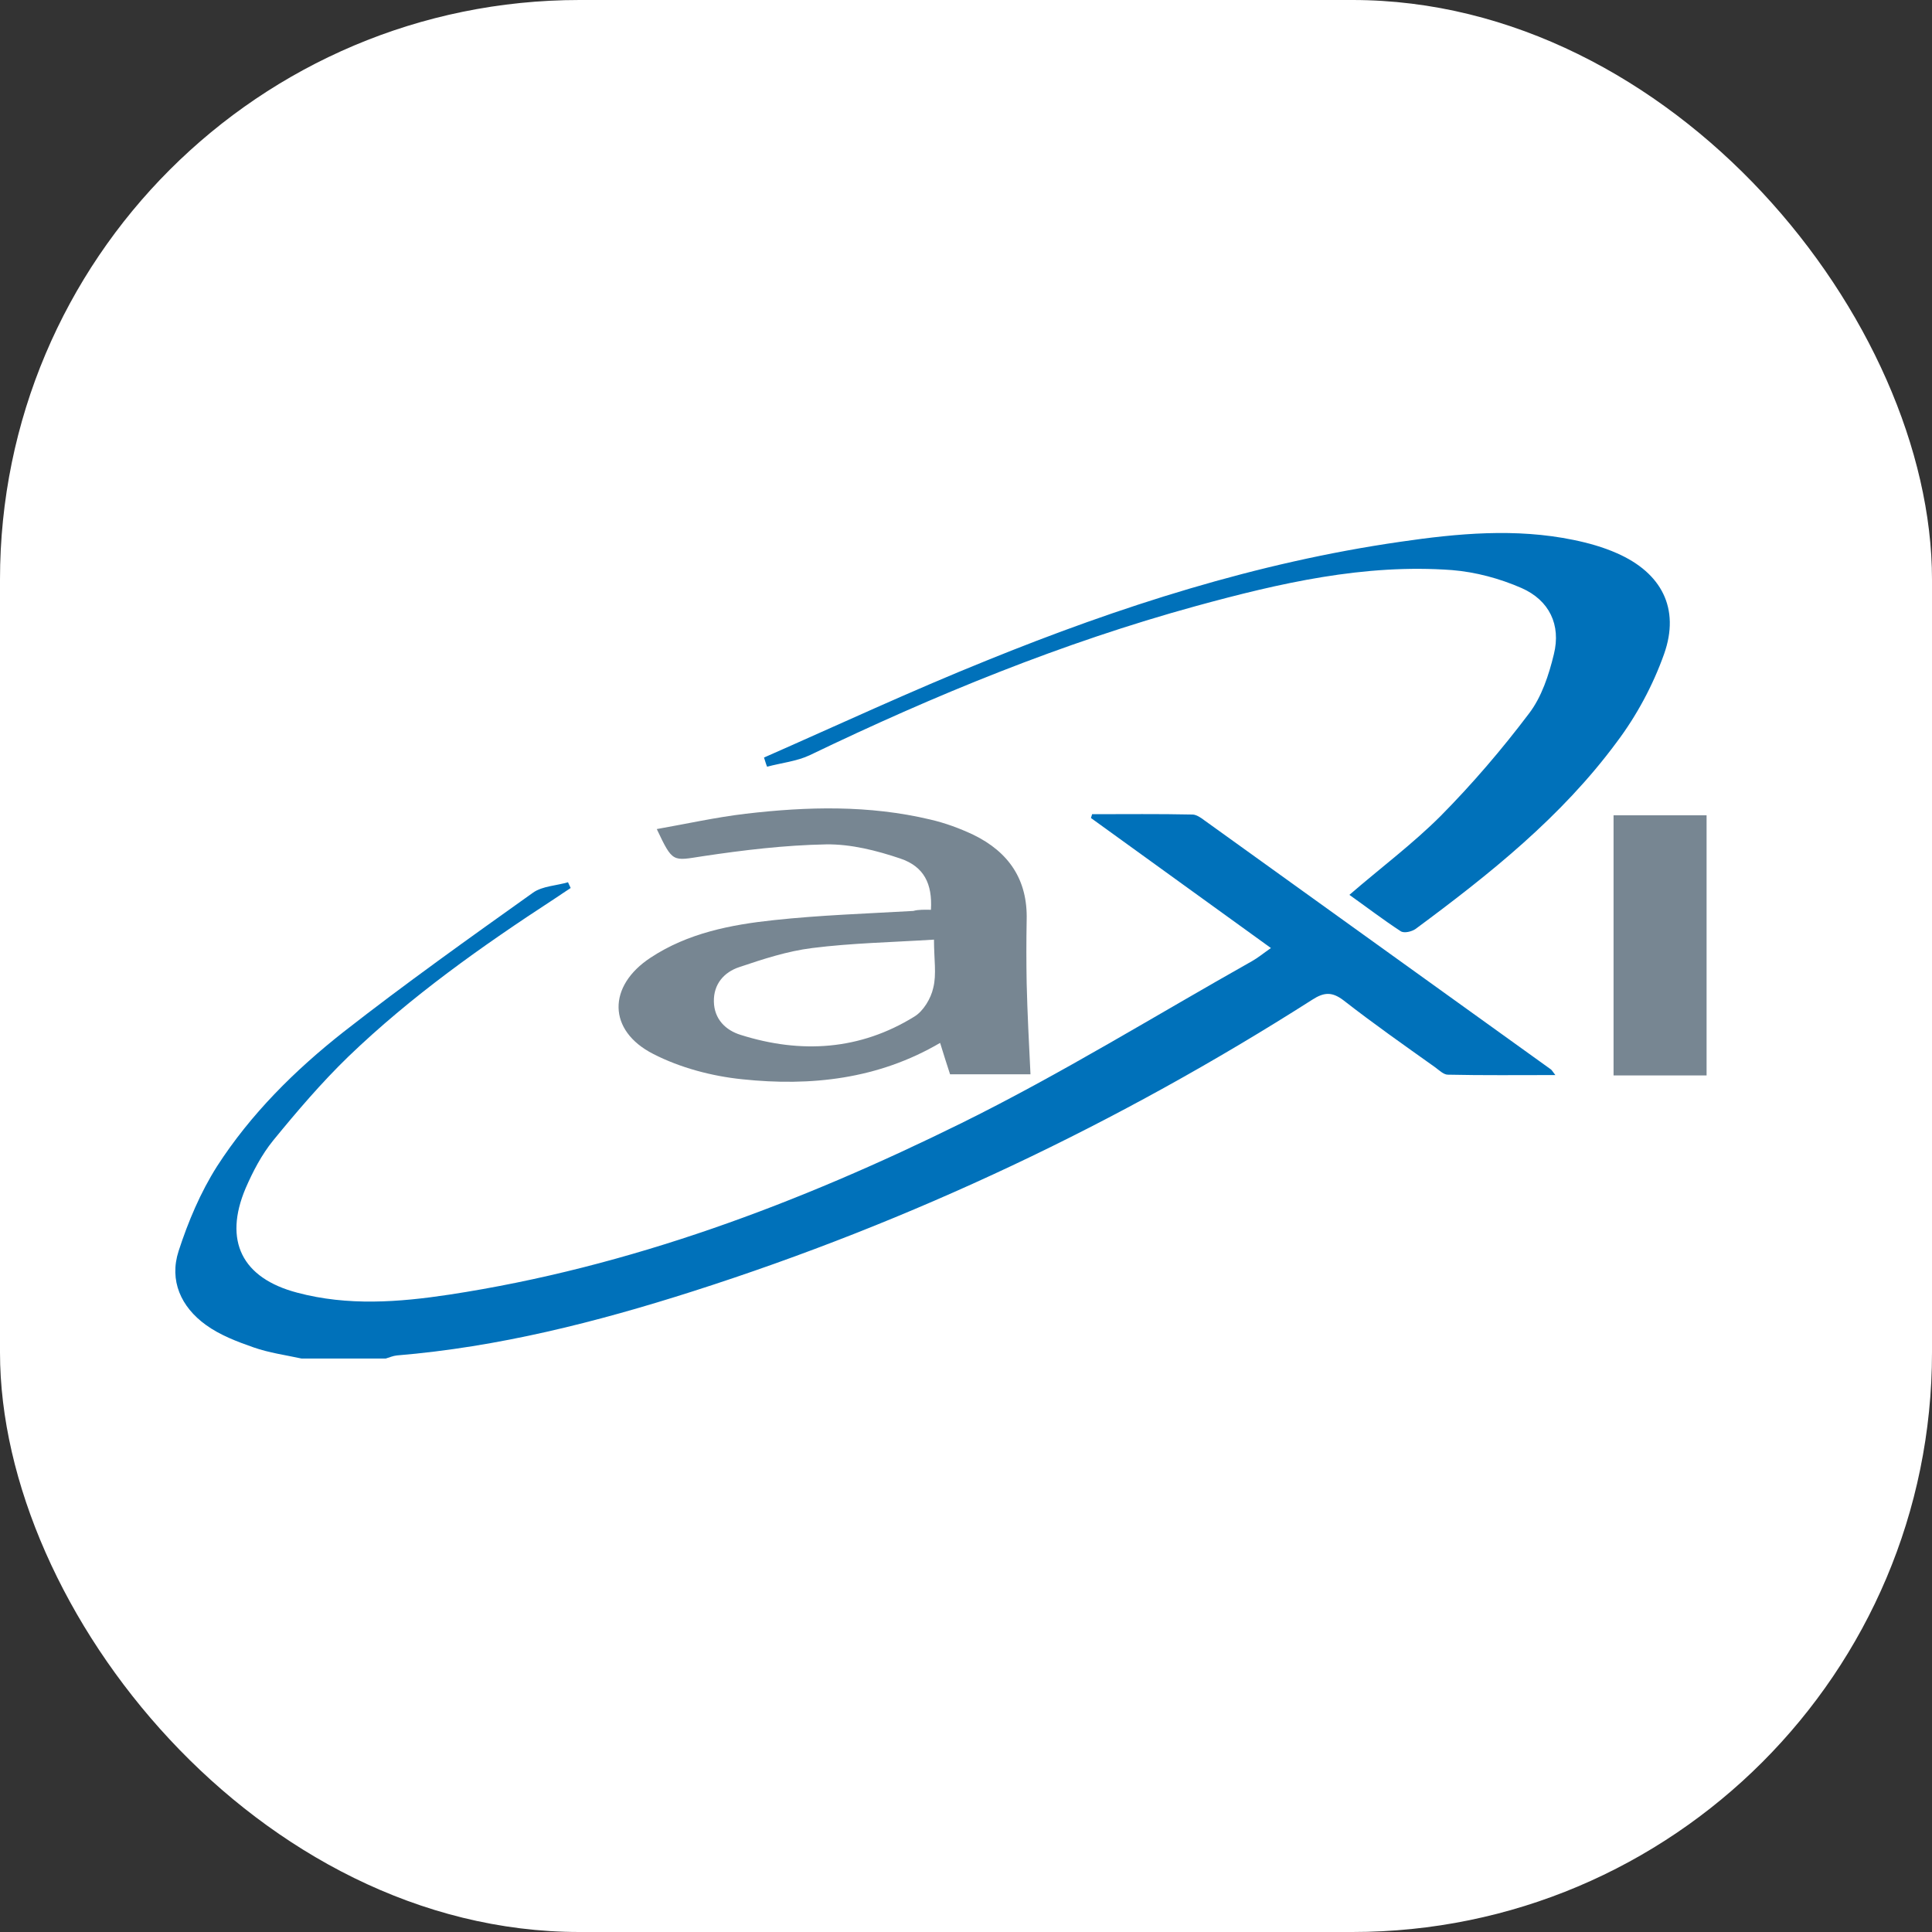 <svg width="40" height="40" viewBox="0 0 40 40" fill="none" xmlns="http://www.w3.org/2000/svg">
    <rect x="0" y="0" width="40" height="40" fill="#333333" stroke="none"/>
    <rect width="40" height="40" rx="12" fill="white"/>
    <path d="M6.243 28.127C5.91 28.055 5.569 28.008 5.252 27.897C4.911 27.778 4.554 27.643 4.261 27.43C3.746 27.058 3.5 26.511 3.698 25.901C3.896 25.291 4.15 24.689 4.491 24.151C5.189 23.066 6.108 22.155 7.115 21.363C8.391 20.365 9.715 19.423 11.038 18.48C11.229 18.345 11.522 18.337 11.76 18.266C11.775 18.306 11.799 18.345 11.815 18.385C11.704 18.456 11.593 18.535 11.482 18.607C9.976 19.589 8.51 20.626 7.21 21.878C6.655 22.416 6.148 23.01 5.656 23.612C5.418 23.905 5.236 24.254 5.085 24.602C4.626 25.687 5.006 26.463 6.156 26.764C7.202 27.042 8.256 26.962 9.302 26.804C13.044 26.234 16.547 24.911 19.916 23.248C21.969 22.234 23.927 21.022 25.924 19.898C26.051 19.826 26.154 19.739 26.313 19.628C25.045 18.71 23.816 17.823 22.587 16.936C22.595 16.912 22.603 16.88 22.611 16.857C23.301 16.857 23.998 16.849 24.688 16.864C24.767 16.864 24.862 16.928 24.934 16.983C27.328 18.702 29.713 20.421 32.107 22.139C32.131 22.155 32.139 22.179 32.202 22.258C31.426 22.258 30.704 22.266 29.975 22.25C29.888 22.25 29.793 22.155 29.706 22.092C29.071 21.64 28.429 21.189 27.819 20.713C27.581 20.531 27.415 20.539 27.169 20.698C23.158 23.256 18.886 25.283 14.352 26.733C12.346 27.374 10.317 27.889 8.216 28.063C8.137 28.071 8.066 28.103 7.987 28.127C7.408 28.127 6.821 28.127 6.243 28.127Z" fill="#0071BA"/>
    <path d="M35.333 22.266C34.699 22.266 34.065 22.266 33.407 22.266C33.407 20.468 33.407 18.694 33.407 16.88C34.057 16.88 34.691 16.88 35.333 16.88C35.333 18.67 35.333 20.468 35.333 22.266Z" fill="#778692"/>
    <path d="M15.818 15.684C17.348 15.011 18.862 14.306 20.416 13.68C23.182 12.556 26.02 11.645 28.992 11.217C30.181 11.043 31.378 10.932 32.575 11.178C32.884 11.241 33.194 11.328 33.479 11.455C34.398 11.859 34.787 12.595 34.454 13.538C34.224 14.187 33.883 14.821 33.471 15.367C32.33 16.912 30.839 18.1 29.309 19.232C29.23 19.288 29.072 19.327 29 19.28C28.636 19.042 28.295 18.781 27.938 18.527C28.588 17.965 29.246 17.474 29.825 16.896C30.483 16.231 31.093 15.518 31.656 14.773C31.917 14.433 32.068 13.973 32.171 13.546C32.322 12.936 32.076 12.429 31.505 12.176C31.053 11.978 30.554 11.843 30.062 11.803C28.247 11.669 26.495 12.073 24.76 12.548C21.993 13.308 19.346 14.393 16.762 15.637C16.492 15.763 16.175 15.795 15.882 15.874C15.858 15.819 15.842 15.755 15.818 15.684Z" fill="#0071BA"/>
    <path d="M19.274 18.836C19.306 18.298 19.131 17.941 18.64 17.775C18.148 17.609 17.617 17.474 17.102 17.482C16.246 17.498 15.39 17.601 14.55 17.727C13.924 17.823 13.931 17.87 13.598 17.165C14.225 17.054 14.827 16.92 15.437 16.848C16.714 16.698 17.99 16.666 19.258 16.967C19.567 17.038 19.868 17.149 20.154 17.284C20.883 17.64 21.279 18.211 21.256 19.05C21.248 19.486 21.248 19.921 21.256 20.357C21.271 20.975 21.303 21.592 21.335 22.242C20.812 22.242 20.249 22.242 19.67 22.242C19.607 22.044 19.535 21.83 19.464 21.592C18.18 22.345 16.785 22.495 15.366 22.345C14.74 22.281 14.082 22.107 13.527 21.822C12.576 21.339 12.576 20.412 13.472 19.826C14.241 19.319 15.128 19.145 16.024 19.05C16.983 18.947 17.942 18.915 18.909 18.86C19.02 18.828 19.147 18.836 19.274 18.836ZM19.337 19.454C18.457 19.509 17.633 19.525 16.817 19.628C16.301 19.692 15.794 19.858 15.303 20.024C14.993 20.127 14.772 20.373 14.78 20.737C14.787 21.101 15.025 21.331 15.334 21.426C16.587 21.822 17.808 21.743 18.933 21.046C19.115 20.935 19.274 20.674 19.322 20.452C19.393 20.175 19.337 19.858 19.337 19.454Z" fill="#778692"/>
</svg>
